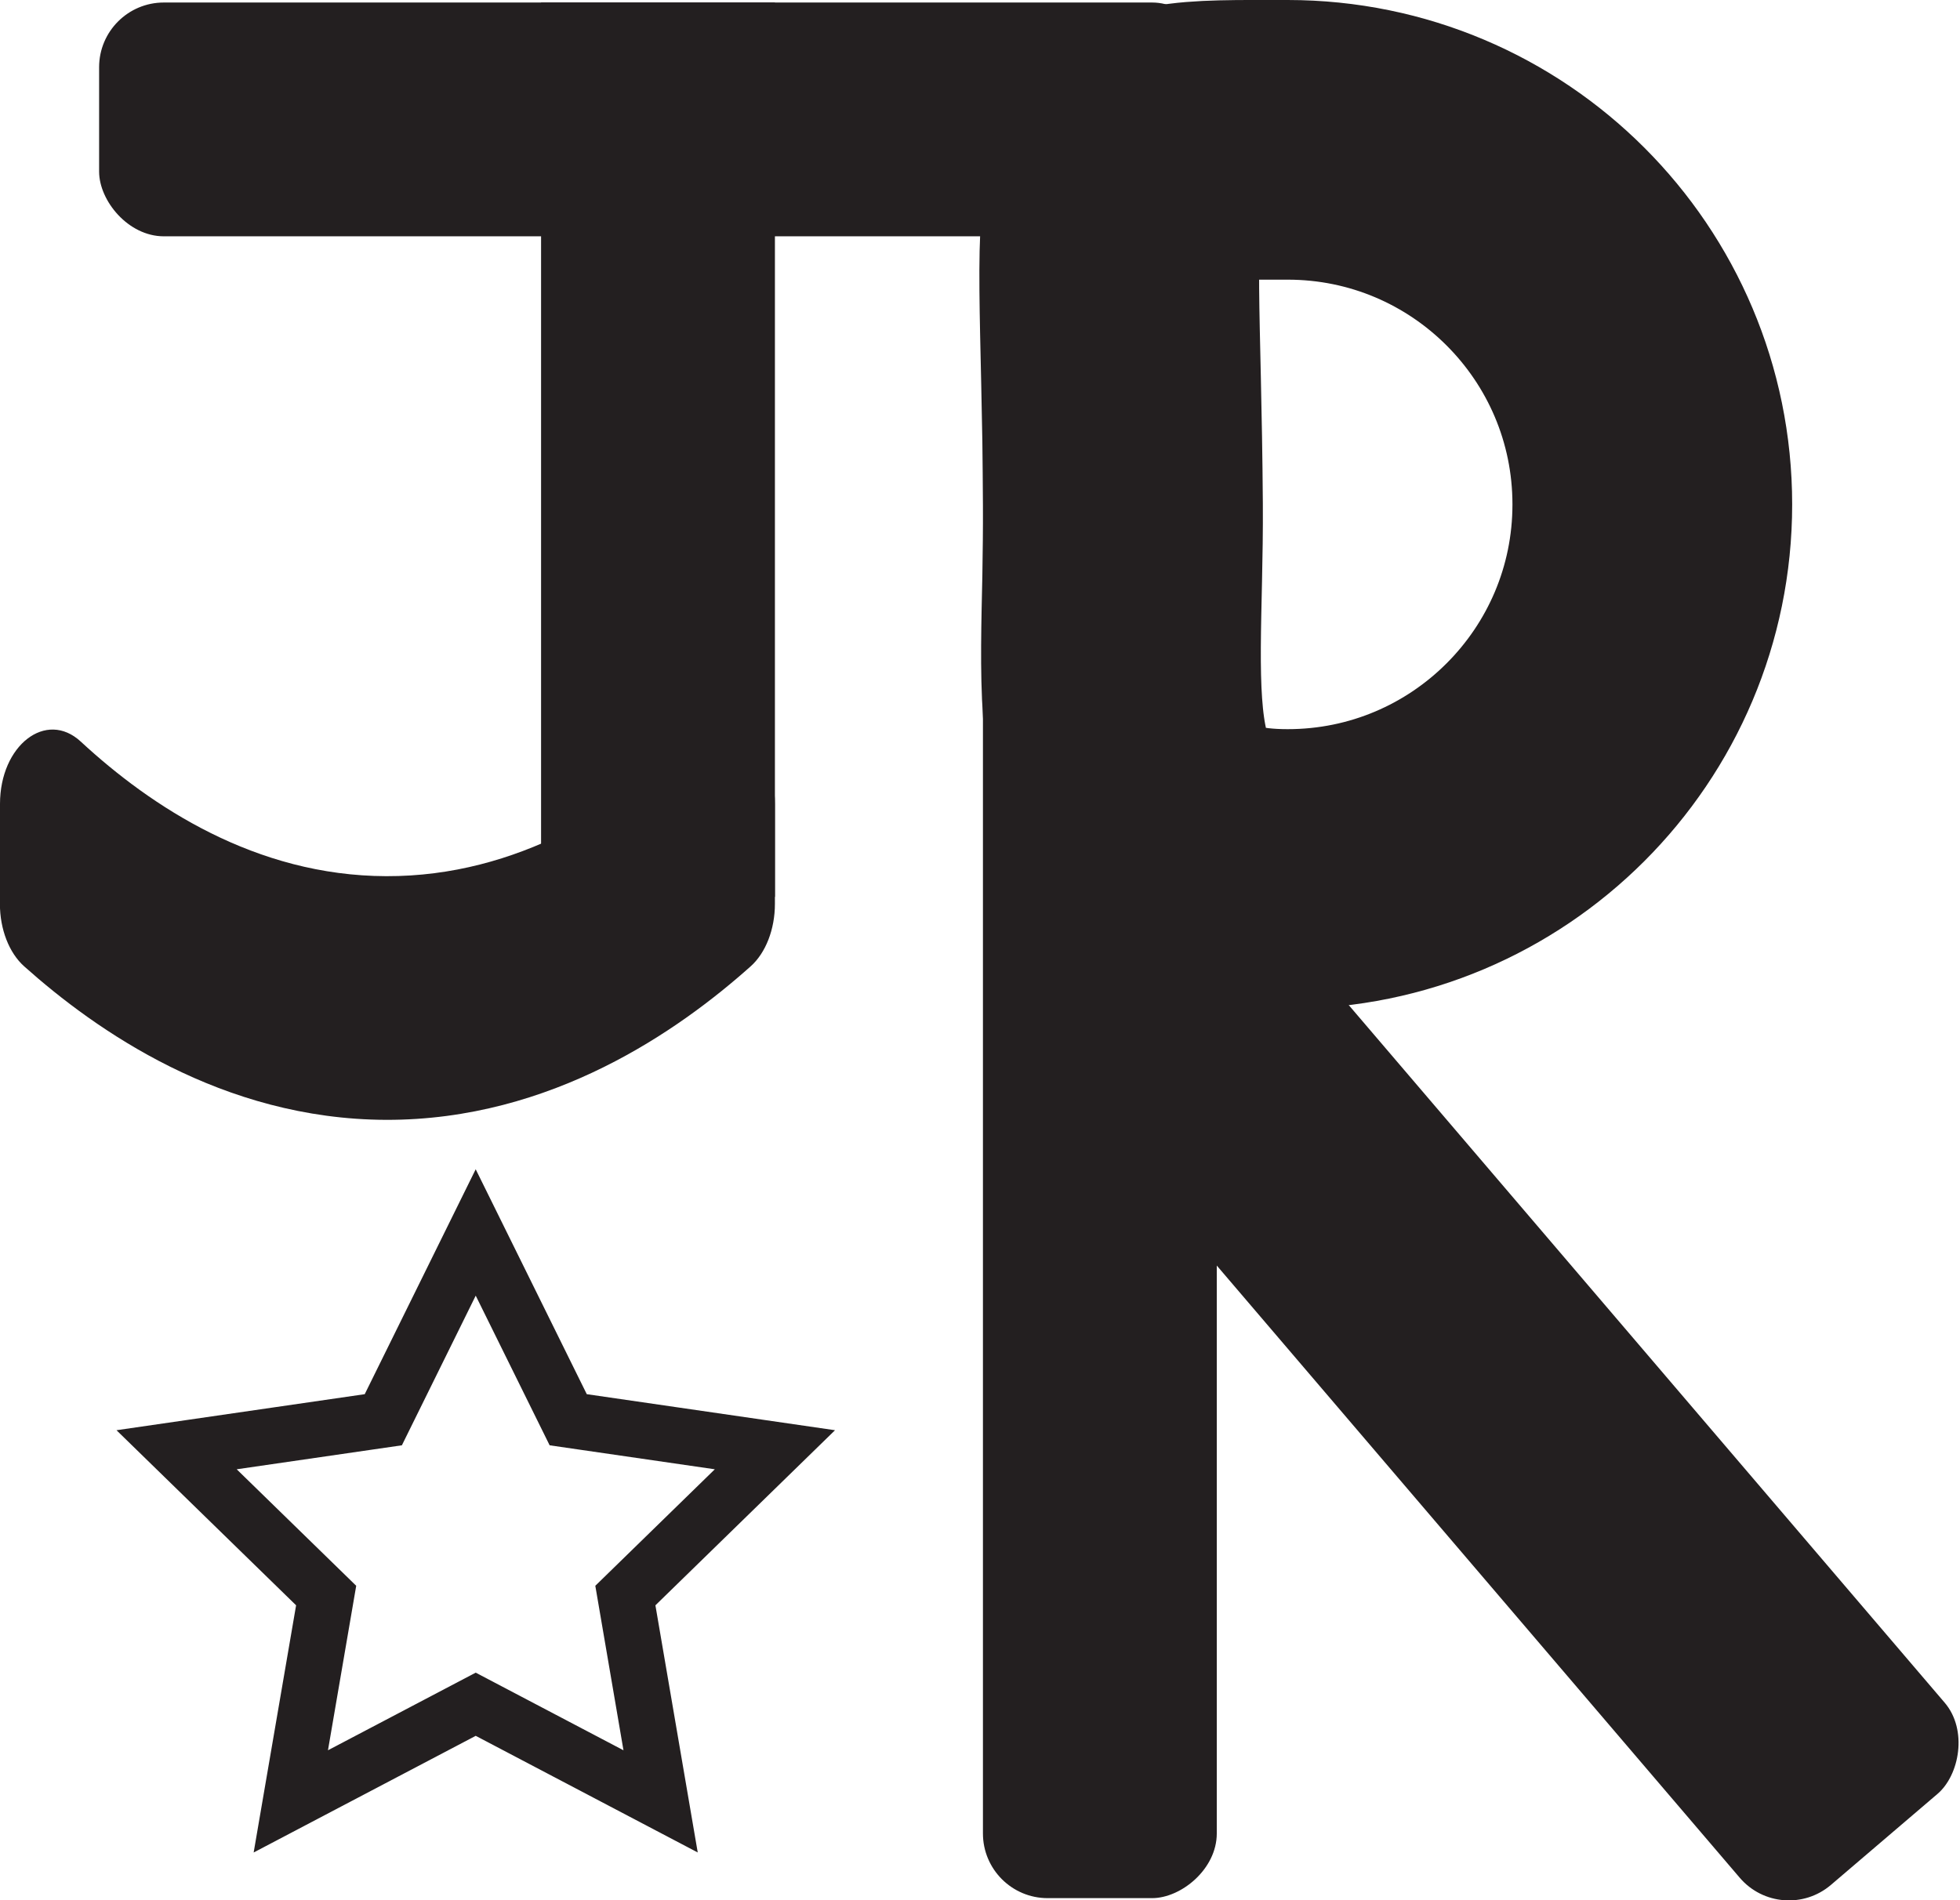 <?xml version="1.0" encoding="UTF-8"?>
<svg id="Layer_2" data-name="Layer 2" xmlns="http://www.w3.org/2000/svg" viewBox="0 0 210.21 203.86">
  <defs>
    <style>
      .cls-1 {
        stroke-width: 30px;
      }

      .cls-1, .cls-2 {
        fill: none;
        stroke: #231f20;
        stroke-miterlimit: 10;
      }

      .cls-2 {
        stroke-width: 6px;
      }

      .cls-3 {
        fill: #231f20;
      }
    </style>
  </defs>
  <g id="Layer_1-2" data-name="Layer 1">
    <rect class="cls-3" x="10.63" y=".27" width="119.87" height="25.08" rx="6.94" ry="6.94"/>
    <rect class="cls-3" x="22.6" y="35.7" width="95.94" height="25.08" transform="translate(22.33 118.81) rotate(-90)"/>
    <path class="cls-3" d="M0,86.24c0-6.29,4.95-10.13,8.67-6.68,7.51,6.95,18.74,14.39,32.75,14.43,14.14,.05,25.47-7.45,33.02-14.44,3.72-3.45,8.67,.39,8.67,6.68v10.73c0,2.72-.98,5.26-2.61,6.71-7.64,6.82-21.33,16.5-39.08,16.46-17.61-.05-31.2-9.65-38.82-16.46-1.63-1.45-2.61-3.99-2.61-6.71v-10.73Z"/>
    <rect class="cls-3" x="21.64" y="94.76" width="192.65" height="25.08" rx="6.94" ry="6.94" transform="translate(10.66 225.26) rotate(-90)"/>
    <path class="cls-1" d="M177.21,54.11c0,21.6-17.51,39.11-39.11,39.11s-17.51-17.51-17.66-39.11c-.28-40.17-3.94-39.11,17.66-39.11s39.11,17.51,39.11,39.11Z"/>
    <rect class="cls-3" x="100.45" y="136.02" width="123.21" height="28.91" rx="6.94" ry="6.94" transform="translate(171.25 -70.48) rotate(49.5)"/>
    <polygon class="cls-2" points="51.02 132.21 60.94 152.3 83.11 155.52 67.07 171.16 70.85 193.24 51.02 182.82 31.19 193.24 34.98 171.16 18.94 155.52 41.11 152.3 51.02 132.21"/>
  </g>
</svg>